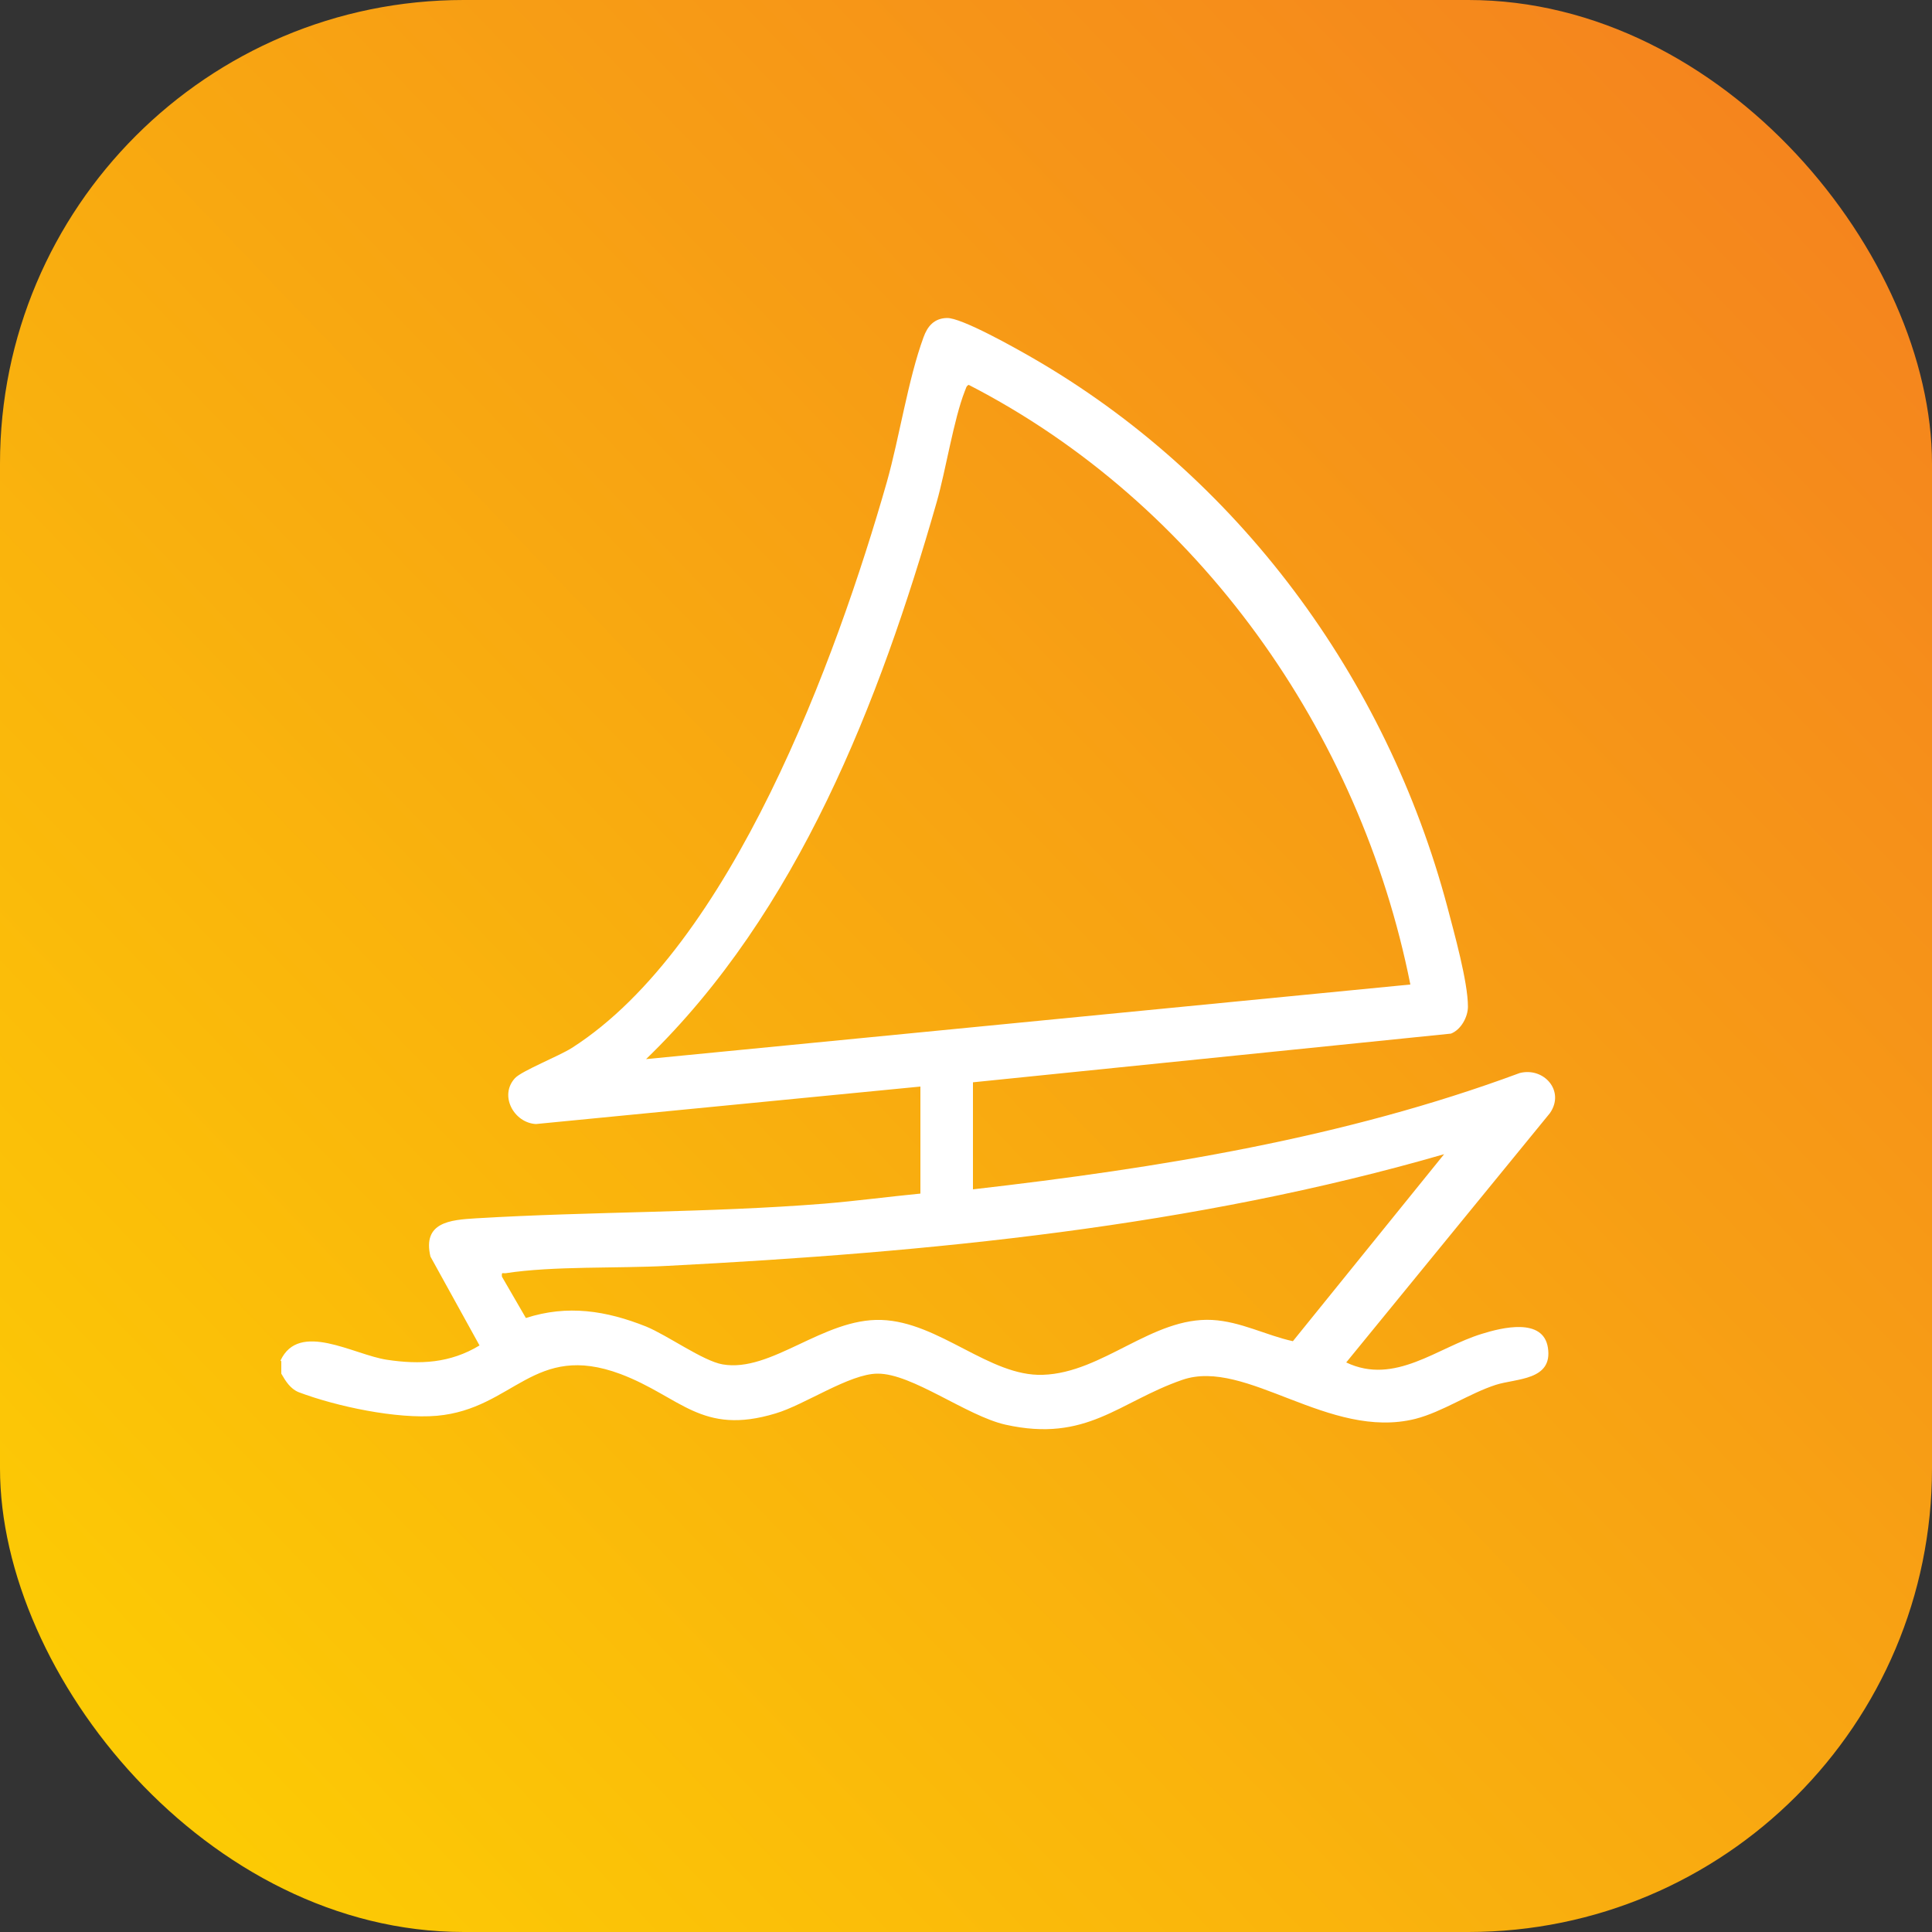 <?xml version="1.0" encoding="UTF-8"?>
<svg id="a" xmlns="http://www.w3.org/2000/svg" xmlns:xlink="http://www.w3.org/1999/xlink" viewBox="0 0 50 50">
  <rect x="0" y="0" width="50" height="50" fill="#333333" stroke="none"/>
  <defs>
    <style>
      .cls-1 {
        fill: url(#linear-gradient);
      }

      .cls-2 {
        fill: #fff;
      }
    </style>
    <linearGradient id="linear-gradient" x1="-1.88" y1="50.86" x2="50.89" y2=".09" gradientUnits="userSpaceOnUse">
      <stop offset="0" stop-color="#fdd301"/>
      <stop offset="1" stop-color="#f47e20"/>
    </linearGradient>
  </defs>
  <rect class="cls-1" y="0" width="50" height="50" rx="12" ry="12"/>
  <g id="CjPAyt.tif">
    <path class="cls-2" d="M7.26,35.21c.48-1.03,1.89-.15,2.75-.02s1.64.09,2.4-.37l-1.27-2.3c-.21-.89.51-.95,1.18-.99,3-.18,6.01-.14,9.02-.38.83-.07,1.66-.18,2.48-.26v-2.77l-9.95.97c-.57-.03-.96-.74-.54-1.19.18-.19,1.14-.57,1.47-.78,4.13-2.64,6.85-10.09,8.15-14.64.33-1.17.55-2.66.95-3.75.1-.28.27-.49.6-.5.37-.02,1.8.79,2.2,1.02,5.34,3.07,9.18,8.29,10.76,14.23.17.65.53,1.93.53,2.57,0,.27-.18.6-.44.7l-12.37,1.26v2.77c4.8-.55,9.62-1.33,14.15-3.01.63-.16,1.18.47.78,1.04l-5.27,6.45c1.26.6,2.36-.39,3.51-.74.51-.16,1.59-.43,1.71.36.13.85-.82.79-1.35.96-.68.22-1.38.7-2.08.88-2.24.56-4.38-1.58-6.03-1.01s-2.47,1.63-4.58,1.16c-1.01-.23-2.42-1.33-3.31-1.32-.72,0-1.89.81-2.64,1.03-1.92.58-2.45-.43-4.01-1.02-2.25-.84-2.76.9-4.75,1.08-1.04.09-2.6-.24-3.58-.61-.22-.09-.34-.29-.45-.48v-.32ZM36.5,25.48c-1.3-6.53-5.48-12.46-11.43-15.52-.07.03-.07.1-.1.16-.29.74-.49,2.04-.73,2.88-1.48,5.17-3.59,10.61-7.52,14.41l19.77-1.93ZM37.41,29.86c-6.52,1.89-13.35,2.55-20.13,2.9-1.29.07-2.96,0-4.19.19-.09.01-.11-.04-.1.09l.62,1.07c1.08-.35,2.08-.19,3.11.22.56.23,1.47.89,1.98.98,1.26.22,2.61-1.2,4.11-1.15s2.8,1.47,4.18,1.42c1.55-.05,2.83-1.5,4.38-1.42.74.04,1.4.4,2.09.55l3.93-4.86Z"/>
  </g>
</svg>